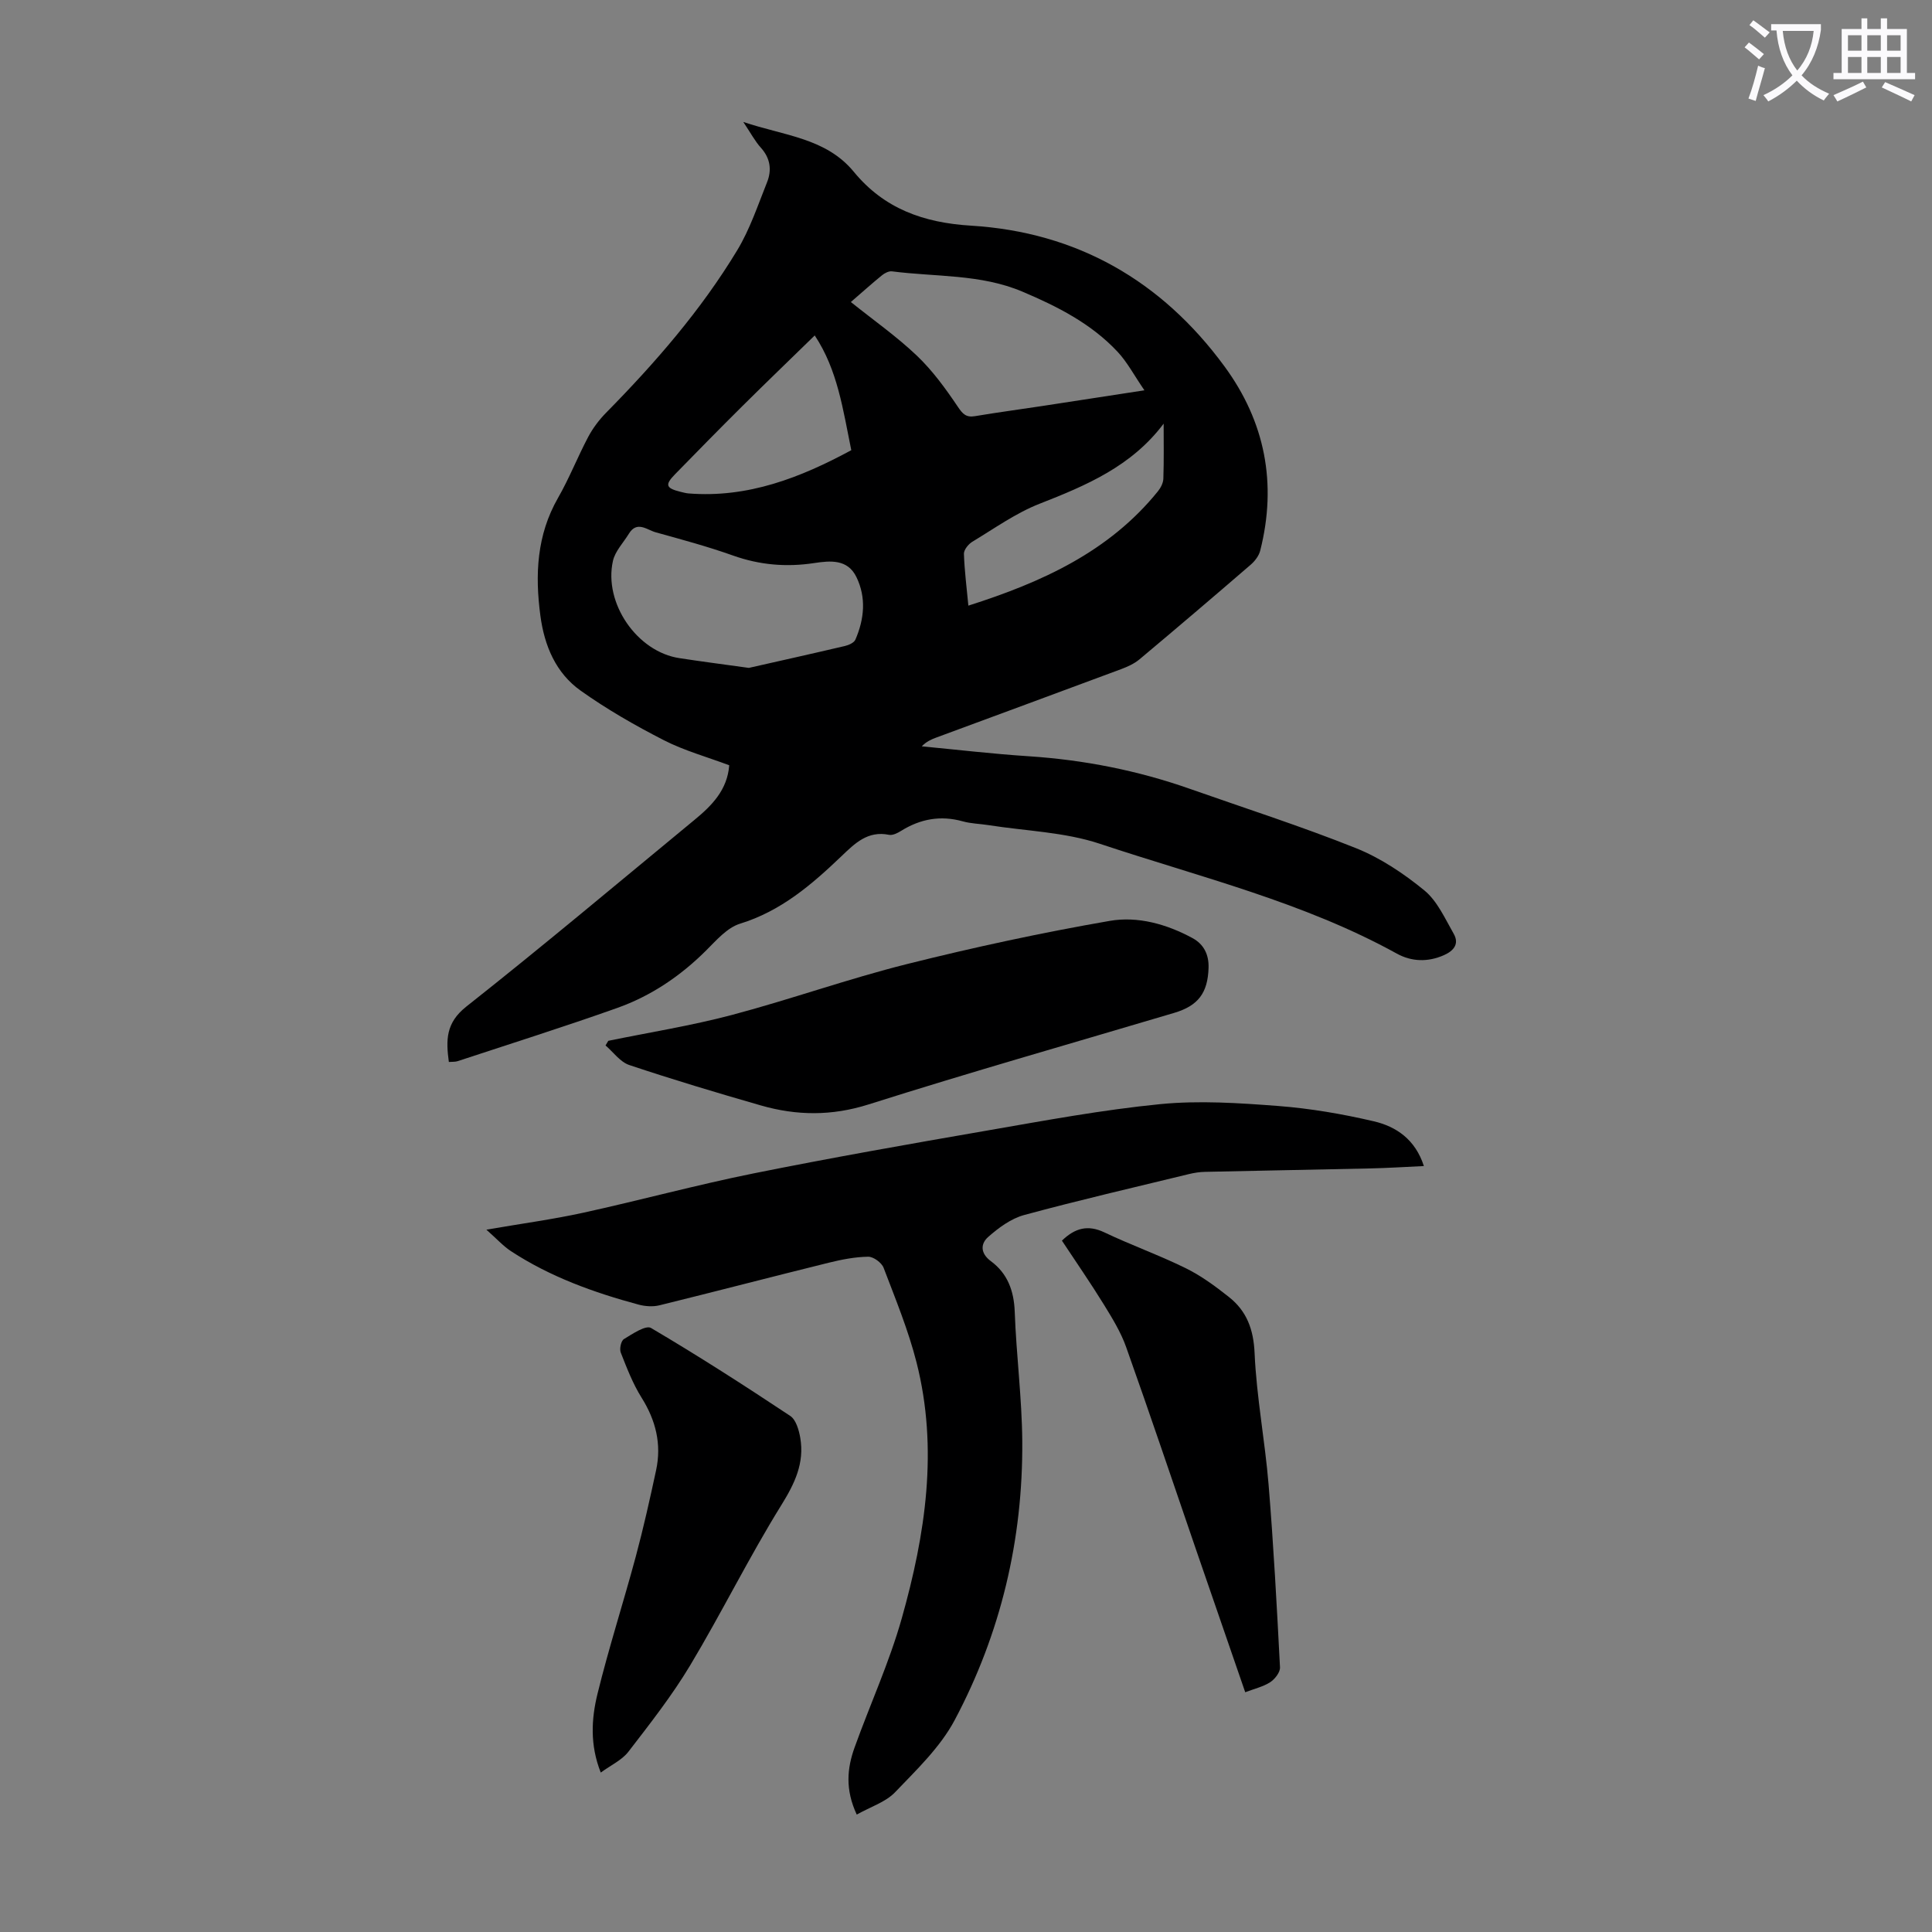 <svg enable-background="new 0 0 400 400" viewBox="0 0 400 400" xmlns="http://www.w3.org/2000/svg"><rect x="0" y="0" width="400" height="400" fill="#808080" stroke="none"/><path d="m362.1 8.8c1.1.8 2.1 1.6 3.1 2.4l-1 1.1c-1.3-1.1-2.3-2-3-2.5zm1.9 4.8c.5.2.9.4 1.4.5-.6 2.3-1.3 4.5-1.9 6.8l-1.5-.5c.8-2.1 1.4-4.3 2-6.8zm-1-9.4c1.3.9 2.4 1.8 3.4 2.5l-1 1.1c-1.4-1.2-2.4-2.1-3.2-2.6zm3.7 2.2v-1.4h10.3v1.2c-.5 3.6-1.8 6.8-4 9.4 1.5 1.6 3.4 2.8 5.7 3.8-.3.4-.7.8-1.1 1.4-2.3-1.1-4.1-2.5-5.6-4.1-1.6 1.6-3.6 3.1-5.9 4.3-.3-.5-.7-.9-1-1.3 2.4-1.1 4.4-2.5 6-4.1-1.9-2.5-3-5.6-3.3-9.3h-1.1zm8.8 0h-6.4c.3 3.3 1.3 6 3 8.2 2-2.3 3.1-5.1 3.4-8.2z" fill="#fbfafc"/><path d="m385.3 3.8h1.3v2.2h2.8v-2.2h1.3v2.2h4.1v9.1h1.7v1.3h-16.9v-1.3h1.7v-9.1h4.1v-2.2zm.4 13.1.7 1.2c-1.8.9-3.8 1.9-6 2.9-.2-.4-.5-.8-.8-1.3 2.3-1 4.3-1.9 6.1-2.8zm-3.1-6.4h2.8v-3.2h-2.8zm0 4.6h2.8v-3.3h-2.8zm4-4.6h2.8v-3.2h-2.8zm0 4.6h2.8v-3.3h-2.8zm3.7 1.9c2.1.9 4.1 1.8 6.1 2.7l-.7 1.3c-2.2-1.1-4.2-2-6.1-2.9zm3.2-9.7h-2.8v3.2h2.8zm-2.8 7.8h2.8v-3.3h-2.8z" fill="#fbfafc"/><g fill="#000001"><path d="m153.89 25.25c8.57 2.88 17.13 3.32 22.9 10.34 6.26 7.61 14.41 10.53 24.25 11.13 21.92 1.34 39.45 11.4 52.45 29.1 8.45 11.5 10.93 24.3 7.43 38.16-.27 1.09-1.11 2.19-1.98 2.94-7.62 6.58-15.29 13.11-23.01 19.58-1.08.9-2.45 1.53-3.79 2.03-12.77 4.76-25.56 9.46-38.34 14.19-1.02.38-2.01.82-2.96 1.8 7.36.7 14.71 1.57 22.09 2.05 11.46.75 22.59 2.94 33.42 6.75 11.47 4.04 23.08 7.76 34.36 12.27 5.1 2.04 9.92 5.26 14.19 8.76 2.68 2.2 4.27 5.83 6.07 8.97 1.19 2.08.04 3.53-2.03 4.44-3.32 1.47-6.7 1.35-9.73-.32-19.35-10.68-40.75-15.83-61.48-22.74-7.32-2.44-15.38-2.65-23.1-3.87-1.77-.28-3.6-.3-5.3-.78-4.6-1.28-8.79-.51-12.78 1.98-.73.46-1.74.96-2.49.81-4.41-.9-7.09 1.79-9.86 4.44-6.16 5.89-12.51 11.35-20.98 13.96-2.67.82-4.91 3.44-7.03 5.55-5.32 5.3-11.42 9.42-18.44 11.91-10.92 3.88-21.99 7.37-33 11-.5.17-1.08.11-1.82.17-.61-4.52-.66-8.09 3.62-11.47 15.98-12.62 31.57-25.74 47.28-38.69 3.58-2.95 6.76-6.18 7.15-11.27-4.64-1.74-9.32-3.03-13.54-5.19-5.94-3.04-11.78-6.39-17.21-10.25-5.15-3.65-7.52-9.29-8.35-15.53-1.13-8.48-.76-16.68 3.65-24.38 2.33-4.06 4.05-8.47 6.24-12.61.97-1.83 2.27-3.56 3.73-5.04 10.16-10.32 19.63-21.21 27.13-33.62 2.63-4.35 4.27-9.31 6.17-14.06 1.01-2.51.72-4.95-1.24-7.14-1.24-1.37-2.12-3.06-3.67-5.37zm1.15 113.03c5.61-1.27 12.76-2.86 19.88-4.53.8-.19 1.9-.67 2.18-1.32 1.84-4.25 2.28-8.69.22-12.94-1.82-3.77-5.41-3.42-8.78-2.91-5.74.87-11.25.4-16.77-1.56-5.25-1.87-10.64-3.32-16.01-4.81-1.82-.5-3.88-2.47-5.57.31-1.14 1.86-2.84 3.6-3.29 5.62-1.95 8.74 5.01 18.84 13.82 20.13 4.18.64 8.37 1.19 14.32 2.01zm81.9-57.47c-2.15-3.13-3.56-5.85-5.57-7.99-5.45-5.82-12.42-9.36-19.67-12.43-8.66-3.68-17.98-3.04-27.02-4.21-.65-.08-1.51.35-2.07.81-2.07 1.68-4.05 3.47-6.45 5.54 4.7 3.77 9.48 7.12 13.66 11.1 3.25 3.09 5.96 6.83 8.48 10.57 1.03 1.53 1.72 2.27 3.57 1.96 4.62-.78 9.27-1.39 13.91-2.1 6.72-1.02 13.43-2.06 21.16-3.25zm-68.26-11.36c-5.13 5.01-10.12 9.8-15.02 14.67-4.68 4.64-9.29 9.35-13.9 14.07-2.15 2.2-1.91 2.88 1.15 3.64.54.13 1.09.28 1.64.33 12.3.98 23.16-3.26 33.7-8.95-1.72-8.42-2.84-16.65-7.57-23.76zm72.24 18.26c-6.63 8.83-16 12.79-25.67 16.58-4.93 1.93-9.37 5.12-13.95 7.88-.81.49-1.76 1.67-1.73 2.5.12 3.54.58 7.08.92 10.72 15.2-4.84 29.12-11.14 39.25-23.68.58-.72 1.09-1.72 1.12-2.6.13-3.8.06-7.6.06-11.4z"/><path d="m177.38 375.69c-2.43-5.21-1.99-9.6-.45-13.89 3.21-8.93 7.2-17.63 9.77-26.74 4.9-17.36 7.61-35.07 3.06-52.98-1.7-6.69-4.36-13.14-6.82-19.6-.41-1.06-2.11-2.31-3.2-2.29-2.72.04-5.48.58-8.15 1.24-11.7 2.89-23.36 5.94-35.06 8.82-1.35.33-2.94.22-4.3-.14-9.31-2.51-18.34-5.76-26.47-11.09-1.59-1.05-2.9-2.52-5.06-4.43 7.37-1.27 13.75-2.13 20.02-3.5 11.78-2.58 23.44-5.76 35.25-8.14 16.09-3.24 32.27-6.09 48.45-8.89 11.89-2.06 23.8-4.28 35.79-5.46 8.05-.79 16.29-.24 24.4.38 6.65.51 13.31 1.65 19.81 3.17 4.63 1.08 8.59 3.73 10.38 9.27-3.89.18-7.5.41-11.12.49-11.41.26-22.81.45-34.22.71-1.1.02-2.22.2-3.3.46-11.39 2.77-22.82 5.41-34.13 8.48-2.72.74-5.29 2.64-7.45 4.55-1.55 1.37-1.67 3.34.57 5 3.44 2.54 4.78 6.12 4.94 10.49.32 8.94 1.49 17.86 1.56 26.79.15 20.37-4.45 39.79-14 57.75-2.98 5.6-7.88 10.27-12.35 14.94-1.95 2.03-5.04 2.99-7.92 4.61z"/><path d="m125.94 215.49c8.52-1.75 17.14-3.12 25.54-5.34 12.19-3.23 24.11-7.5 36.34-10.56 13.86-3.47 27.86-6.49 41.93-8.93 5.79-1.01 11.79.66 17.14 3.56 2.38 1.29 3.41 3.46 3.33 6.15-.16 5.25-2.18 7.87-7.13 9.34-21.09 6.27-42.26 12.29-63.23 18.94-7.65 2.43-14.93 2.35-22.36.21-9.12-2.62-18.22-5.35-27.22-8.36-1.88-.63-3.29-2.66-4.91-4.05.19-.33.38-.65.57-.96z"/><path d="m124.38 366.99c-2.27-5.73-1.94-11.15-.67-16.32 2.34-9.53 5.36-18.88 7.91-28.36 1.59-5.92 2.93-11.92 4.22-17.92 1.16-5.4-.06-10.32-3.01-15.02-1.81-2.89-3.06-6.15-4.31-9.34-.3-.77.06-2.43.66-2.79 1.76-1.07 4.52-2.93 5.6-2.3 9.79 5.77 19.36 11.92 28.83 18.21 1.19.79 1.8 2.93 2.08 4.55.88 5.21-1.13 9.42-3.92 13.91-6.7 10.8-12.33 22.26-18.87 33.17-3.76 6.27-8.32 12.09-12.8 17.9-1.35 1.75-3.64 2.78-5.72 4.31z"/><path d="m257.81 350.36c-3.46-10.02-6.85-19.82-10.22-29.63-4.79-13.95-9.49-27.93-14.43-41.82-1.1-3.11-2.89-6.01-4.63-8.84-2.75-4.46-5.74-8.77-8.67-13.21 2.71-2.61 5.36-3.34 8.81-1.7 5.54 2.64 11.35 4.71 16.85 7.42 3.17 1.56 6.1 3.72 8.89 5.93 3.69 2.91 5.12 6.68 5.34 11.63.4 9.11 2.15 18.15 2.9 27.26 1.03 12.58 1.71 25.2 2.36 37.81.05 1.02-1.07 2.45-2.04 3.08-1.45.93-3.25 1.34-5.16 2.07z"/></g></svg>